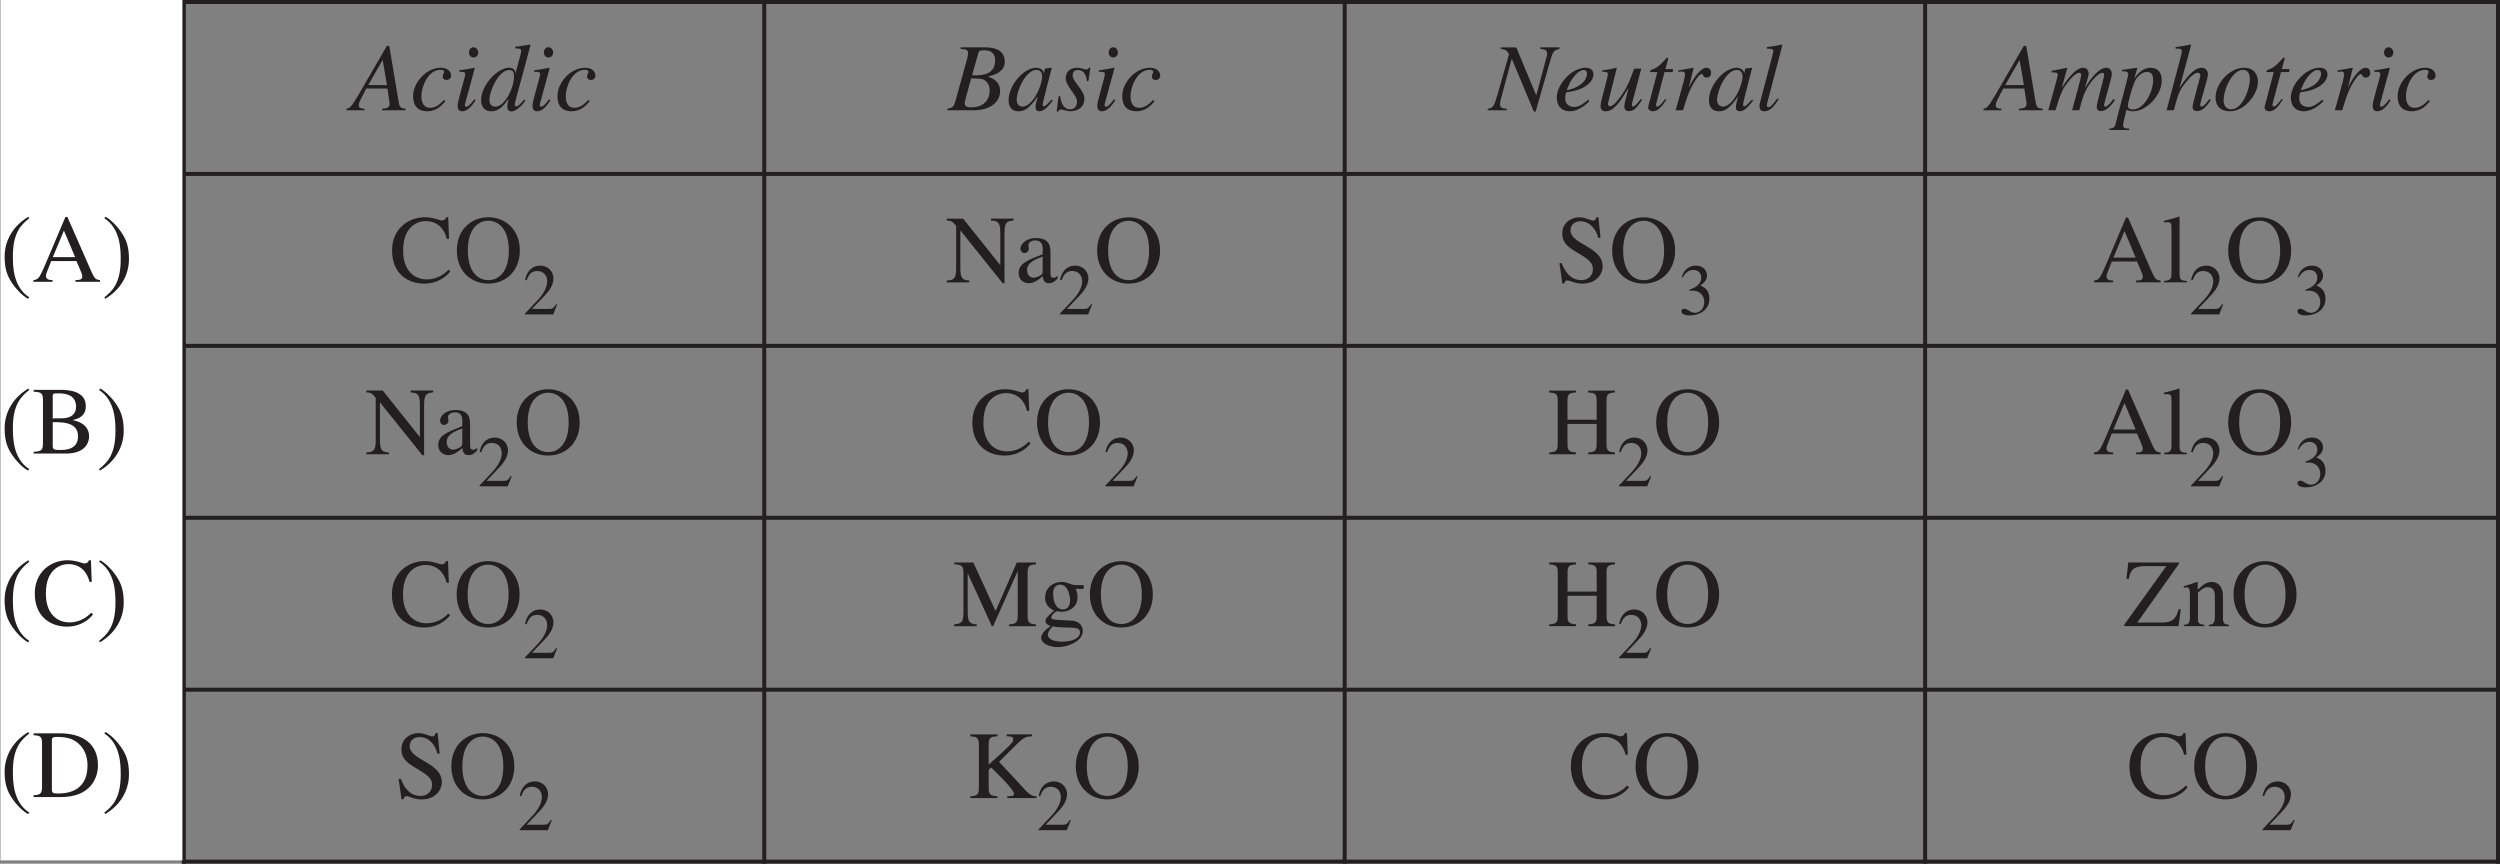 <?xml version="1.0" encoding="UTF-8" standalone="no"?>
<!-- Created with Inkscape (http://www.inkscape.org/) -->

<svg
   width="110mm"
   height="38mm"
   viewBox="0 0 110 38"
   version="1.1"
   id="svg1"
   inkscape:version="1.3 (0e150ed6c4, 2023-07-21)"
   sodipodi:docname="CHEMISTRY, M1 2012 HSC 15.1.svg"
   xmlns:inkscape="http://www.inkscape.org/namespaces/inkscape"
   xmlns:sodipodi="http://sodipodi.sourceforge.net/DTD/sodipodi-0.dtd"
   xmlns="http://www.w3.org/2000/svg"
   xmlns:svg="http://www.w3.org/2000/svg">
  <rect x="0" y="0" width="110" height="38" fill="#808080" stroke="none"/>
  <sodipodi:namedview
     id="namedview1"
     pagecolor="#ffffff"
     bordercolor="#000000"
     borderopacity="0.25"
     inkscape:showpageshadow="2"
     inkscape:pageopacity="0.0"
     inkscape:pagecheckerboard="0"
     inkscape:deskcolor="#d1d1d1"
     inkscape:document-units="mm"
     inkscape:zoom="0.45344416"
     inkscape:cx="108.06182"
     inkscape:cy="217.2263"
     inkscape:window-width="1366"
     inkscape:window-height="705"
     inkscape:window-x="-8"
     inkscape:window-y="-8"
     inkscape:window-maximized="1"
     inkscape:current-layer="layer1" />
  <defs
     id="defs1">
    <clipPath
       clipPathUnits="userSpaceOnUse"
       id="clipPath3">
      <path
         d="M 0,842.04 H 594.96 V 0 H 0 Z"
         transform="translate(-122.005,-745.834)"
         id="path3" />
    </clipPath>
    <clipPath
       clipPathUnits="userSpaceOnUse"
       id="clipPath5">
      <path
         d="M 0,842.04 H 594.96 V 0 H 0 Z"
         transform="translate(-194.399,-745.834)"
         id="path5" />
    </clipPath>
    <clipPath
       clipPathUnits="userSpaceOnUse"
       id="clipPath7">
      <path
         d="M 0,842.04 H 594.96 V 0 H 0 Z"
         transform="translate(-266.793,-745.834)"
         id="path7" />
    </clipPath>
    <clipPath
       clipPathUnits="userSpaceOnUse"
       id="clipPath9">
      <path
         d="M 0,842.04 H 594.96 V 0 H 0 Z"
         transform="translate(-339.186,-745.834)"
         id="path9" />
    </clipPath>
    <clipPath
       clipPathUnits="userSpaceOnUse"
       id="clipPath11">
      <path
         d="M 0,842.04 H 594.96 V 0 H 0 Z"
         transform="translate(-410.639,-745.834)"
         id="path11" />
    </clipPath>
    <clipPath
       clipPathUnits="userSpaceOnUse"
       id="clipPath13">
      <path
         d="M 0,842.04 H 594.96 V 0 H 0 Z"
         transform="translate(-121.755,-745.584)"
         id="path13" />
    </clipPath>
    <clipPath
       clipPathUnits="userSpaceOnUse"
       id="clipPath15">
      <path
         d="M 0,842.04 H 594.96 V 0 H 0 Z"
         transform="translate(-121.755,-724.14)"
         id="path15" />
    </clipPath>
    <clipPath
       clipPathUnits="userSpaceOnUse"
       id="clipPath17">
      <path
         d="M 0,842.04 H 594.96 V 0 H 0 Z"
         transform="translate(-121.755,-702.697)"
         id="path17" />
    </clipPath>
    <clipPath
       clipPathUnits="userSpaceOnUse"
       id="clipPath19">
      <path
         d="M 0,842.04 H 594.96 V 0 H 0 Z"
         transform="translate(-121.755,-681.254)"
         id="path19" />
    </clipPath>
    <clipPath
       clipPathUnits="userSpaceOnUse"
       id="clipPath21">
      <path
         d="M 0,842.04 H 594.96 V 0 H 0 Z"
         transform="translate(-121.755,-659.81)"
         id="path21" />
    </clipPath>
    <clipPath
       clipPathUnits="userSpaceOnUse"
       id="clipPath23">
      <path
         d="M 0,842.04 H 594.96 V 0 H 0 Z"
         transform="translate(-121.755,-638.367)"
         id="path23" />
    </clipPath>
    <clipPath
       clipPathUnits="userSpaceOnUse"
       id="clipPath25">
      <path
         d="M 0,842.04 H 594.96 V 0 H 0 Z"
         transform="translate(-2.4999999e-8,-2.5000001e-5)"
         id="path25" />
    </clipPath>
  </defs>
  <g
     inkscape:label="Layer 1"
     inkscape:groupmode="layer"
     id="layer1"
     transform="translate(-76.2,-90.752)">
    <path
       id="path2"
       d="M 0,0 V -107.717"
       style="fill:none;stroke:#231f20;stroke-width:0.5;stroke-linecap:butt;stroke-linejoin:miter;stroke-miterlimit:10;stroke-dasharray:none;stroke-opacity:1"
       transform="matrix(0.353,0,0,-0.353,84.288,90.752)"
       clip-path="url(#clipPath3)" />
    <path
       id="path4"
       d="M 0,0 V -107.717"
       style="fill:none;stroke:#231f20;stroke-width:0.5;stroke-linecap:butt;stroke-linejoin:miter;stroke-miterlimit:10;stroke-dasharray:none;stroke-opacity:1"
       transform="matrix(0.353,0,0,-0.353,109.827,90.752)"
       clip-path="url(#clipPath5)" />
    <path
       id="path6"
       d="M 0,0 V -107.717"
       style="fill:none;stroke:#231f20;stroke-width:0.5;stroke-linecap:butt;stroke-linejoin:miter;stroke-miterlimit:10;stroke-dasharray:none;stroke-opacity:1"
       transform="matrix(0.353,0,0,-0.353,135.366,90.752)"
       clip-path="url(#clipPath7)" />
    <path
       id="path8"
       d="M 0,0 V -107.717"
       style="fill:none;stroke:#231f20;stroke-width:0.5;stroke-linecap:butt;stroke-linejoin:miter;stroke-miterlimit:10;stroke-dasharray:none;stroke-opacity:1"
       transform="matrix(0.353,0,0,-0.353,160.905,90.752)"
       clip-path="url(#clipPath9)" />
    <path
       id="path10"
       d="M 0,0 V -107.717"
       style="fill:none;stroke:#231f20;stroke-width:0.5;stroke-linecap:butt;stroke-linejoin:miter;stroke-miterlimit:10;stroke-dasharray:none;stroke-opacity:1"
       transform="matrix(0.353,0,0,-0.353,186.112,90.752)"
       clip-path="url(#clipPath11)" />
    <path
       id="path12"
       d="M 0,0 H 289.134"
       style="fill:none;stroke:#231f20;stroke-width:0.5;stroke-linecap:butt;stroke-linejoin:miter;stroke-miterlimit:10;stroke-dasharray:none;stroke-opacity:1"
       transform="matrix(0.353,0,0,-0.353,84.2,90.84)"
       clip-path="url(#clipPath13)" />
    <path
       id="path14"
       d="M 0,0 H 289.134"
       style="fill:none;stroke:#231f20;stroke-width:0.5;stroke-linecap:butt;stroke-linejoin:miter;stroke-miterlimit:10;stroke-dasharray:none;stroke-opacity:1"
       transform="matrix(0.353,0,0,-0.353,84.2,98.405)"
       clip-path="url(#clipPath15)" />
    <path
       id="path16"
       d="M 0,0 H 289.134"
       style="fill:none;stroke:#231f20;stroke-width:0.5;stroke-linecap:butt;stroke-linejoin:miter;stroke-miterlimit:10;stroke-dasharray:none;stroke-opacity:1"
       transform="matrix(0.353,0,0,-0.353,84.2,105.97)"
       clip-path="url(#clipPath17)" />
    <path
       id="path18"
       d="M 0,0 H 289.134"
       style="fill:none;stroke:#231f20;stroke-width:0.5;stroke-linecap:butt;stroke-linejoin:miter;stroke-miterlimit:10;stroke-dasharray:none;stroke-opacity:1"
       transform="matrix(0.353,0,0,-0.353,84.2,113.534)"
       clip-path="url(#clipPath19)" />
    <path
       id="path20"
       d="M 0,0 H 289.134"
       style="fill:none;stroke:#231f20;stroke-width:0.5;stroke-linecap:butt;stroke-linejoin:miter;stroke-miterlimit:10;stroke-dasharray:none;stroke-opacity:1"
       transform="matrix(0.353,0,0,-0.353,84.2,121.099)"
       clip-path="url(#clipPath21)" />
    <path
       id="path22"
       d="M 0,0 H 289.134"
       style="fill:none;stroke:#231f20;stroke-width:0.5;stroke-linecap:butt;stroke-linejoin:miter;stroke-miterlimit:10;stroke-dasharray:none;stroke-opacity:1"
       transform="matrix(0.353,0,0,-0.353,84.2,128.664)"
       clip-path="url(#clipPath23)" />
    <path
       id="path24"
       d="m 99.078,638.117 h 22.677 V 745.834 H 99.078 Z"
       style="fill:#ffffff;fill-opacity:1;fill-rule:nonzero;stroke:none"
       transform="matrix(0.353,0,0,-0.353,41.247,353.866)"
       clip-path="url(#clipPath25)" />
    <g
       id="g65"
       aria-label="(A) &#10;(B) &#10;(C) &#10;(D) &#10;Acidic Basic Neutral Amphoteric &#10;CO"
       transform="matrix(0.353,0,0,0.353,76.2,103.152)">
      <path
         id="path65"
         d="m 3.54,-8.108 c -1.863,1.102 -2.965,2.906 -2.965,4.969 0,1.652 0.398,2.52 0.984,3.375 0.457,0.68 1.254,1.523 1.945,1.887 l 0.141,-0.188 c -2.039,-1.313 -2.039,-3.938 -2.039,-5.156 0,-3.059 1.16,-3.984 2.039,-4.699 z m 8.927,7.887 c -0.527,-0.047 -0.691,-0.176 -1.078,-1.055 L 8.4,-8.085 H 8.154 l -2.496,5.895 c -0.223,0.527 -0.598,1.395 -0.867,1.699 -0.223,0.223 -0.422,0.258 -0.621,0.27 v 0.223 h 2.379 v -0.223 c -0.246,0 -0.82,0 -0.82,-0.504 0,-0.141 0.047,-0.305 0.105,-0.457 l 0.551,-1.406 h 3.141 l 0.492,1.148 c 0.07,0.164 0.234,0.562 0.234,0.762 0,0.445 -0.398,0.457 -0.844,0.457 V 0.001 H 12.467 Z M 6.584,-3.081 7.967,-6.385 9.361,-3.081 Z m 6.527,5.203 c 1.863,-1.102 2.965,-2.906 2.965,-4.969 0,-1.652 -0.398,-2.52 -0.984,-3.375 -0.457,-0.68 -1.254,-1.512 -1.945,-1.887 l -0.141,0.188 c 2.039,1.312 2.039,3.938 2.039,5.156 0,3.059 -1.16,3.984 -2.039,4.699 z M 3.54,13.299 c -1.863,1.102 -2.965,2.906 -2.965,4.969 0,1.652 0.398,2.52 0.984,3.375 0.457,0.68 1.254,1.523 1.945,1.887 l 0.141,-0.188 c -2.039,-1.312 -2.039,-3.938 -2.039,-5.156 0,-3.059 1.16,-3.984 2.039,-4.699 z m 0.653,0.398 c 0.984,0.047 1.16,0.188 1.16,1.078 v 5.32 c 0,0.855 -0.152,1.055 -1.16,1.09 v 0.223 h 4.008 c 2.672,0 2.906,-1.652 2.906,-2.109 0,-1.266 -0.961,-1.84 -2.004,-2.051 v -0.023 c 0.539,-0.141 1.594,-0.398 1.594,-1.734 0,-1.863 -2.098,-2.027 -3.141,-2.027 H 4.193 Z m 2.379,3.797 c 1.148,0 1.535,0.059 1.945,0.188 0.621,0.188 1.207,0.586 1.207,1.57 0,1.605 -1.441,1.711 -2.238,1.711 -0.691,0 -0.914,-0.047 -0.914,-0.492 z m 0,-3.223 c 0,-0.188 0.023,-0.352 0.27,-0.352 0.117,0 0.281,-0.012 0.539,-0.012 0.844,0 2.098,0.223 2.098,1.652 0,1.43 -1.43,1.453 -1.77,1.453 l -1.137,0.012 z m 5.883,9.258 c 1.863,-1.102 2.965,-2.906 2.965,-4.969 0,-1.652 -0.398,-2.52 -0.984,-3.375 -0.457,-0.68 -1.254,-1.512 -1.945,-1.887 l -0.141,0.188 c 2.039,1.312 2.039,3.938 2.039,5.156 0,3.059 -1.16,3.984 -2.039,4.699 z M 3.54,34.706 c -1.863,1.102 -2.965,2.906 -2.965,4.969 0,1.652 0.398,2.52 0.984,3.375 0.457,0.68 1.254,1.523 1.945,1.887 l 0.141,-0.188 c -2.039,-1.312 -2.039,-3.938 -2.039,-5.156 0,-3.059 1.16,-3.984 2.039,-4.699 z m 7.896,2.695 -0.105,-2.695 h -0.258 c -0.094,0.398 -0.492,0.398 -0.551,0.398 -0.258,0 -1.043,-0.398 -2.109,-0.398 -2.062,0 -4.078,1.453 -4.078,4.137 0,2.988 2.074,4.137 4.008,4.137 2.203,0 3.234,-1.5 3.246,-1.523 l -0.211,-0.211 c -0.375,0.363 -1.242,1.207 -2.719,1.207 -1.512,0 -2.941,-1.043 -2.941,-3.586 0,-1.723 0.539,-2.496 0.996,-2.953 0.504,-0.492 1.207,-0.727 1.805,-0.727 1.477,0 2.344,0.961 2.637,2.215 z m 1.02,7.535 c 1.863,-1.102 2.965,-2.906 2.965,-4.969 0,-1.652 -0.398,-2.52 -0.984,-3.375 -0.457,-0.68 -1.254,-1.512 -1.945,-1.887 l -0.141,0.188 c 2.039,1.312 2.039,3.938 2.039,5.156 0,3.059 -1.16,3.984 -2.039,4.699 z M 3.54,56.114 c -1.863,1.102 -2.965,2.906 -2.965,4.969 0,1.652 0.398,2.52 0.984,3.375 0.457,0.68 1.254,1.523 1.945,1.887 l 0.141,-0.188 c -2.039,-1.312 -2.039,-3.938 -2.039,-5.156 0,-3.059 1.16,-3.984 2.039,-4.699 z m 0.642,8.109 h 3.41 c 3.68,0 4.617,-2.355 4.617,-3.949 0,-2.684 -1.898,-3.996 -4.781,-3.996 H 4.182 v 0.234 c 0.926,0.07 1.055,0.188 1.055,1.078 v 5.32 c 0,0.844 -0.141,1.031 -1.055,1.09 z m 2.285,-7.031 c 0,-0.246 0,-0.469 0.562,-0.469 1.512,0 2.18,0.328 2.766,0.844 0.82,0.738 1.113,1.711 1.113,2.719 0,3.492 -2.953,3.492 -3.727,3.492 -0.574,0 -0.715,-0.082 -0.715,-0.492 z m 6.645,9.152 c 1.863,-1.102 2.965,-2.906 2.965,-4.969 0,-1.652 -0.398,-2.52 -0.984,-3.375 -0.457,-0.68 -1.254,-1.512 -1.945,-1.887 l -0.141,0.188 c 2.039,1.312 2.039,3.938 2.039,5.156 0,3.059 -1.16,3.984 -2.039,4.699 z m 0,0"
         style="fill:#231f20;fill-opacity:1;fill-rule:nonzero;stroke:none" />
      <path
         id="path66"
         d="m 48.218,-29.401 -3.48,6 c -0.984,1.676 -1.09,1.711 -1.547,1.828 v 0.188 h 2.238 v -0.188 c -0.551,-0.047 -0.703,-0.117 -0.703,-0.422 0,-0.27 0.07,-0.422 0.234,-0.75 l 0.691,-1.348 h 2.637 l 0.234,1.57 c 0.035,0.164 0.035,0.328 0.035,0.34 0,0.48 -0.316,0.562 -0.938,0.609 v 0.188 h 2.953 v -0.188 c -0.703,-0.07 -0.773,-0.199 -0.914,-1.031 l -1.137,-6.797 z m -2.32,4.875 1.793,-3.117 h 0.012 l 0.527,3.117 z m 9.428,1.863 c -0.422,0.48 -0.996,0.973 -1.711,0.973 -0.727,0 -1.09,-0.539 -1.09,-1.465 0,-1.148 0.82,-3.27 2.391,-3.27 0.211,0 0.445,0.059 0.445,0.234 0,0.211 -0.176,0.281 -0.176,0.598 0,0.27 0.176,0.434 0.48,0.434 0.305,0 0.562,-0.211 0.562,-0.551 0,-0.363 -0.293,-0.973 -1.301,-0.973 -1.781,0 -3.434,1.84 -3.434,3.527 0,1.605 0.996,1.898 1.77,1.898 1.266,0 1.957,-0.902 2.262,-1.277 z m 3.791,-0.094 c -0.492,0.703 -0.832,0.938 -0.984,0.938 -0.105,0 -0.188,-0.094 -0.188,-0.176 0,-0.152 0.141,-0.621 0.188,-0.797 l 1.055,-3.867 -0.035,-0.023 c -0.469,0.094 -1.465,0.281 -1.91,0.305 v 0.188 c 0.656,0 0.75,0.07 0.75,0.316 0,0.34 -0.949,3.316 -0.949,3.879 0,0.211 0,0.738 0.562,0.738 0.68,0 1.207,-0.656 1.676,-1.359 z m 0.504,-5.812 c 0,-0.27 -0.199,-0.668 -0.598,-0.668 -0.281,0 -0.562,0.234 -0.562,0.656 0,0.41 0.281,0.621 0.574,0.621 0.398,0 0.586,-0.375 0.586,-0.609 z m 2.127,6.738 c -0.738,0 -0.738,-0.68 -0.738,-0.891 0,-1.09 1.148,-3.68 2.484,-3.68 0.574,0 0.574,0.527 0.574,0.809 0,1.488 -1.184,3.762 -2.32,3.762 z m 3.598,-0.891 c -0.504,0.574 -0.738,0.855 -0.984,0.855 -0.117,0 -0.211,-0.082 -0.211,-0.258 0,-0.199 1.453,-5.309 1.969,-7.395 l -0.059,-0.059 c -0.621,0.129 -1.23,0.211 -1.84,0.27 v 0.211 c 0.656,0.012 0.738,0.07 0.738,0.34 0,0.176 -0.082,0.469 -0.176,0.809 l -0.516,1.91 -0.023,0.023 c -0.047,-0.27 -0.129,-0.668 -0.809,-0.668 -1.43,0 -3.469,2.203 -3.469,4.008 0,0.633 0.258,1.418 1.254,1.418 0.598,0 1.266,-0.199 2.133,-1.523 l 0.023,0.023 c -0.094,0.422 -0.141,0.703 -0.141,0.973 0,0.258 0.094,0.551 0.562,0.551 0.398,0 1.172,-0.562 1.688,-1.359 z m 3.103,-0.035 c -0.492,0.703 -0.832,0.938 -0.984,0.938 -0.105,0 -0.188,-0.094 -0.188,-0.176 0,-0.152 0.141,-0.621 0.188,-0.797 l 1.055,-3.867 -0.035,-0.023 c -0.469,0.094 -1.465,0.281 -1.91,0.305 v 0.188 c 0.656,0 0.75,0.07 0.75,0.316 0,0.34 -0.949,3.316 -0.949,3.879 0,0.211 0,0.738 0.562,0.738 0.68,0 1.207,-0.656 1.676,-1.359 z m 0.504,-5.812 c 0,-0.27 -0.199,-0.668 -0.598,-0.668 -0.281,0 -0.562,0.234 -0.562,0.656 0,0.41 0.281,0.621 0.574,0.621 0.398,0 0.586,-0.375 0.586,-0.609 z m 4.365,5.906 c -0.422,0.48 -0.996,0.973 -1.711,0.973 -0.727,0 -1.09,-0.539 -1.09,-1.465 0,-1.148 0.82,-3.27 2.391,-3.27 0.211,0 0.445,0.059 0.445,0.234 0,0.211 -0.176,0.281 -0.176,0.598 0,0.27 0.176,0.434 0.48,0.434 0.305,0 0.562,-0.211 0.562,-0.551 0,-0.363 -0.293,-0.973 -1.301,-0.973 -1.781,0 -3.434,1.84 -3.434,3.527 0,1.605 0.996,1.898 1.77,1.898 1.266,0 1.957,-0.902 2.262,-1.277 z m 44.777,1.277 h 3.387 c 1.535,0 3.176,-0.738 3.176,-2.391 0,-1.172 -0.844,-1.535 -1.477,-1.805 v -0.023 c 1.125,-0.234 2.062,-0.75 2.062,-1.828 0,-1.383 -1.148,-1.793 -2.402,-1.793 h -3.094 v 0.199 c 0.562,0.035 0.926,0.07 0.926,0.516 0,0.199 -0.059,0.469 -0.129,0.738 l -1.477,5.309 c -0.211,0.738 -0.387,0.773 -0.973,0.891 z m 2.145,-0.902 c 0,-0.223 0.621,-2.297 0.809,-3.07 0.809,0.012 1.359,0.023 1.664,0.211 0.363,0.234 0.645,0.656 0.645,1.266 0,1.184 -0.68,2.133 -2.367,2.133 -0.352,0 -0.75,-0.082 -0.75,-0.539 z m 1.711,-6.234 c 0.047,-0.188 0.082,-0.34 0.738,-0.34 0.902,0 1.348,0.434 1.348,1.254 0,1.664 -1.371,1.875 -2.484,1.875 -0.141,0 -0.27,-0.012 -0.387,-0.012 z m 9.135,5.812 c -0.539,0.527 -0.773,0.832 -0.961,0.832 -0.094,0 -0.164,-0.07 -0.164,-0.152 0,-0.375 1.102,-4.465 1.137,-4.617 l -0.082,-0.035 -0.727,0.094 -0.047,0.035 -0.117,0.527 h -0.023 c -0.035,-0.34 -0.434,-0.656 -0.949,-0.656 -1.594,0 -3.434,2.25 -3.434,4.008 0,0.352 0.035,1.418 1.242,1.418 0.715,0 1.359,-0.352 2.355,-1.816 l 0.023,0.023 c -0.199,0.727 -0.258,0.996 -0.258,1.266 0,0.211 0,0.516 0.504,0.516 0.516,0 0.926,-0.434 1.641,-1.312 z m -4.359,0.012 c 0,-1.078 1.09,-3.715 2.484,-3.715 0.352,0 0.691,0.223 0.691,0.809 0,1.172 -1.184,3.762 -2.449,3.762 -0.328,0 -0.727,-0.211 -0.727,-0.855 z m 5.227,-0.445 -0.246,1.91 h 0.199 c 0.07,-0.129 0.117,-0.246 0.281,-0.246 0.352,0 0.832,0.223 1.195,0.223 0.668,0 1.781,-0.293 1.781,-1.605 0,-1.02 -1.465,-2.086 -1.465,-2.848 0,-0.586 0.387,-0.691 0.656,-0.691 0.773,0 1.066,0.691 1.125,1.383 h 0.188 l 0.246,-1.676 h -0.176 c -0.059,0.105 -0.129,0.223 -0.328,0.223 -0.363,0 -0.598,-0.211 -1.148,-0.211 -1.266,0 -1.43,0.961 -1.43,1.336 0,0.926 1.418,2.074 1.418,2.871 0,0.398 -0.188,0.973 -0.855,0.973 -0.973,0 -1.172,-1.102 -1.254,-1.641 z m 6.894,0.387 c -0.492,0.703 -0.832,0.938 -0.984,0.938 -0.105,0 -0.188,-0.094 -0.188,-0.176 0,-0.152 0.141,-0.621 0.188,-0.797 l 1.055,-3.867 -0.035,-0.023 c -0.469,0.094 -1.465,0.281 -1.91,0.305 v 0.188 c 0.656,0 0.75,0.07 0.75,0.316 0,0.34 -0.949,3.316 -0.949,3.879 0,0.211 0,0.738 0.562,0.738 0.68,0 1.207,-0.656 1.676,-1.359 z m 0.504,-5.812 c 0,-0.27 -0.199,-0.668 -0.598,-0.668 -0.281,0 -0.562,0.234 -0.562,0.656 0,0.41 0.281,0.621 0.574,0.621 0.398,0 0.586,-0.375 0.586,-0.609 z m 4.365,5.906 c -0.422,0.48 -0.996,0.973 -1.711,0.973 -0.727,0 -1.09,-0.539 -1.09,-1.465 0,-1.148 0.82,-3.27 2.391,-3.27 0.211,0 0.445,0.059 0.445,0.234 0,0.211 -0.176,0.281 -0.176,0.598 0,0.27 0.176,0.434 0.48,0.434 0.305,0 0.562,-0.211 0.562,-0.551 0,-0.363 -0.293,-0.973 -1.301,-0.973 -1.781,0 -3.434,1.84 -3.434,3.527 0,1.605 0.996,1.898 1.77,1.898 1.266,0 1.957,-0.902 2.262,-1.277 z m 50.669,-6.562 h -2.379 v 0.199 c 0.656,0.047 0.832,0.164 0.832,0.633 0,0.199 -0.082,0.434 -0.129,0.598 l -1.207,4.512 h -0.035 l -2.473,-5.941 h -1.934 v 0.199 c 0.574,0.035 0.82,0.223 1.031,0.668 l -1.43,5.004 c -0.445,1.559 -0.574,1.676 -1.23,1.781 v 0.188 h 2.367 v -0.188 c -0.34,-0.023 -0.832,-0.07 -0.832,-0.539 0,-0.105 0.023,-0.316 0.105,-0.633 l 1.336,-4.992 h 0.059 l 2.73,6.527 h 0.211 l 1.734,-6.035 c 0.41,-1.453 0.469,-1.617 1.242,-1.781 z m 1.113,4.816 c 0.445,-1.066 1.254,-1.992 1.898,-1.992 0.305,0 0.422,0.223 0.422,0.48 0,0.094 -0.059,1.535 -2.531,2.039 z m 2.473,1.711 c -0.609,0.492 -1.113,0.902 -1.758,0.902 -0.504,0 -1.125,-0.27 -1.125,-1.09 0,-0.234 0.059,-0.48 0.117,-0.727 l 0.34,-0.059 c 1.945,-0.27 3.07,-1.242 3.07,-2.191 0,-0.527 -0.375,-0.82 -0.984,-0.82 -1.688,0 -3.586,2.016 -3.586,3.738 0,0.75 0.387,1.688 1.641,1.688 1.195,0 2.297,-1.102 2.426,-1.289 z m 6.557,-0.094 c -0.422,0.527 -0.75,0.949 -0.984,0.949 -0.129,0 -0.141,-0.129 -0.141,-0.188 0,-0.188 0.152,-0.715 0.223,-0.949 l 0.949,-3.586 h -0.891 c -0.469,1.277 -0.727,2.039 -1.312,2.918 -0.41,0.633 -1.172,1.758 -1.688,1.758 -0.199,0 -0.258,-0.152 -0.258,-0.305 0,-0.035 0,-0.07 0.012,-0.105 l 1.09,-4.359 -0.035,-0.023 c -0.598,0.152 -1.195,0.258 -1.805,0.328 v 0.164 c 0.492,0 0.727,0 0.727,0.352 0,0.328 -0.914,3.352 -0.914,3.879 0,0.527 0.223,0.703 0.656,0.703 1.078,0 1.969,-1.5 2.789,-2.848 h 0.035 c -0.281,0.984 -0.516,1.992 -0.516,2.203 0,0.176 0.023,0.621 0.562,0.621 0.598,0 0.914,-0.305 1.664,-1.406 z m 4.017,-3.727 h -0.961 l 0.34,-1.242 c 0,-0.023 0.012,-0.047 0.012,-0.07 0,-0.059 -0.023,-0.105 -0.07,-0.105 h -0.047 c -0.105,0 -0.141,0.082 -0.188,0.141 -0.328,0.422 -0.914,0.961 -1.301,1.172 -0.211,0.105 -0.539,0.188 -0.621,0.293 -0.023,0.035 -0.035,0.07 -0.035,0.117 0,0.023 0.012,0.047 0.012,0.07 h 0.891 l -0.867,3.305 c -0.047,0.188 -0.27,0.926 -0.27,1.102 0,0.363 0.34,0.48 0.574,0.48 0.621,0 1.09,-0.527 1.699,-1.453 l -0.152,-0.082 c -0.293,0.387 -0.715,0.949 -0.961,0.949 -0.129,0 -0.188,-0.094 -0.188,-0.199 0,-0.035 0,-0.059 0.012,-0.105 l 1.055,-3.996 h 1.008 z m 1.239,5.133 c 0.492,-1.594 0.656,-2.133 1.113,-3 0.094,-0.176 0.82,-1.512 1.195,-1.512 0.281,0 0.105,0.434 0.621,0.434 0.129,0 0.562,0 0.562,-0.621 0,-0.41 -0.305,-0.598 -0.574,-0.598 -0.762,0 -1.676,1.406 -2.062,2.203 l -0.105,0.234 -0.023,-0.023 0.598,-2.391 -0.047,-0.023 c -0.539,0.094 -1.242,0.246 -1.852,0.328 v 0.199 c 0.129,-0.023 0.258,-0.059 0.398,-0.059 0.363,0 0.422,0.199 0.422,0.363 0,0.105 -0.07,0.516 -0.188,0.961 l -0.973,3.504 z m 8.599,-1.324 c -0.539,0.527 -0.773,0.832 -0.961,0.832 -0.094,0 -0.164,-0.07 -0.164,-0.152 0,-0.375 1.102,-4.465 1.137,-4.617 l -0.082,-0.035 -0.727,0.094 -0.047,0.035 -0.117,0.527 h -0.023 c -0.035,-0.34 -0.434,-0.656 -0.949,-0.656 -1.594,0 -3.434,2.25 -3.434,4.008 0,0.352 0.035,1.418 1.242,1.418 0.715,0 1.359,-0.352 2.355,-1.816 l 0.023,0.023 c -0.199,0.727 -0.258,0.996 -0.258,1.266 0,0.211 0,0.516 0.504,0.516 0.516,0 0.926,-0.434 1.641,-1.312 z m -4.359,0.012 c 0,-1.078 1.09,-3.715 2.484,-3.715 0.352,0 0.691,0.223 0.691,0.809 0,1.172 -1.184,3.762 -2.449,3.762 -0.328,0 -0.727,-0.211 -0.727,-0.855 z m 7.523,-0.164 c -0.586,0.762 -0.832,1.09 -1.137,1.09 -0.176,0 -0.176,-0.164 -0.176,-0.234 0,-0.141 0.094,-0.457 0.117,-0.562 l 1.816,-6.949 -0.059,-0.059 c -0.633,0.141 -1.254,0.246 -1.875,0.316 v 0.199 h 0.164 c 0.305,0 0.645,0.035 0.645,0.293 0,0.258 -1.734,6.516 -1.734,6.773 0,0.328 0.047,0.738 0.574,0.738 0.75,0 1.219,-0.574 1.828,-1.5 z m 30.709,-6.539 -3.48,6 c -0.984,1.676 -1.09,1.711 -1.547,1.828 v 0.188 h 2.238 v -0.188 c -0.551,-0.047 -0.703,-0.117 -0.703,-0.422 0,-0.27 0.07,-0.422 0.234,-0.75 l 0.691,-1.348 h 2.637 l 0.234,1.57 c 0.035,0.164 0.035,0.328 0.035,0.34 0,0.48 -0.316,0.562 -0.938,0.609 v 0.188 h 2.953 v -0.188 c -0.703,-0.07 -0.773,-0.199 -0.914,-1.031 l -1.137,-6.797 z m -2.32,4.875 1.793,-3.117 h 0.012 l 0.527,3.117 z m 13.509,1.734 c -0.457,0.562 -0.773,0.949 -0.996,0.949 -0.152,0 -0.188,-0.035 -0.188,-0.234 0,-0.176 0.973,-3.387 0.973,-3.797 0,-0.48 -0.27,-0.809 -0.703,-0.809 -0.797,0 -1.77,1.066 -2.602,2.449 l -0.035,-0.023 c 0.176,-0.48 0.445,-1.477 0.445,-1.641 0,-0.504 -0.246,-0.785 -0.703,-0.785 -1.008,0 -2.25,1.863 -2.602,2.449 l -0.023,-0.023 0.668,-2.402 -0.035,-0.023 c -0.633,0.141 -1.277,0.258 -1.922,0.375 v 0.199 c 0.586,0 0.773,0.023 0.773,0.281 0,0.27 -0.984,3.645 -1.184,4.441 h 0.902 c 0.445,-1.465 0.68,-2.262 1.16,-2.977 0.328,-0.48 1.242,-1.688 1.781,-1.688 0.105,0 0.258,0 0.258,0.316 0,0.234 -0.82,3.188 -1.137,4.348 h 0.902 c 0.352,-1.359 0.551,-2.109 1.125,-3.023 0.375,-0.586 1.242,-1.641 1.734,-1.641 0.141,0 0.246,0.094 0.246,0.27 0,0.246 -0.938,3.586 -0.938,3.914 0,0.164 0,0.586 0.504,0.586 0.68,0 1.277,-0.668 1.711,-1.277 l 0.059,-0.094 z m 4.934,-2.355 c 0,1.43 -1.078,3.668 -2.543,3.668 -0.305,0 -0.598,-0.129 -0.598,-0.445 0,-0.469 0.48,-2.098 0.773,-2.871 0.316,-0.809 1.008,-1.371 1.582,-1.371 0.773,0 0.785,0.703 0.785,1.02 z m -3.879,-1.078 0.281,-0.012 h 0.035 c 0.246,0 0.469,0.152 0.469,0.352 0,0.258 -1.23,4.711 -1.547,6.059 -0.094,0.387 -0.176,0.715 -0.809,0.715 v 0.188 h 2.461 v -0.176 c -0.316,0 -0.762,0 -0.762,-0.387 0,-0.246 0.328,-1.559 0.434,-1.969 0.281,0.141 0.527,0.199 0.82,0.199 1.652,0 3.574,-1.992 3.574,-3.844 0,-0.867 -0.352,-1.582 -1.43,-1.582 -0.984,0 -1.664,0.879 -1.957,1.301 l -0.023,-0.023 0.328,-1.113 c 0.012,-0.035 0.023,-0.07 0.023,-0.094 0,-0.059 -0.035,-0.07 -0.059,-0.07 l -1.863,0.27 z m 10.91,3.434 c -0.457,0.574 -0.738,0.949 -0.984,0.949 -0.094,0 -0.188,-0.082 -0.188,-0.223 0,-0.258 0.973,-3.328 0.973,-3.75 0,-0.773 -0.551,-0.867 -0.82,-0.867 -1.078,0 -2.297,1.852 -2.672,2.449 l -0.023,-0.023 1.418,-5.262 -0.07,-0.059 c -0.621,0.141 -1.254,0.246 -1.875,0.316 v 0.199 l 0.305,-0.012 c 0.398,0.012 0.492,0.164 0.492,0.305 0,0.188 -0.188,0.867 -0.316,1.371 l -1.594,6.012 h 0.902 c 0.398,-1.512 0.574,-2.168 1.113,-2.988 0.246,-0.34 1.254,-1.688 1.852,-1.688 0.199,0 0.352,0.117 0.352,0.316 0,0.164 -0.984,3.598 -0.984,3.914 0,0.328 0.152,0.551 0.539,0.551 0.797,0 1.312,-0.738 1.734,-1.371 z m 4.277,-3.891 c -1.758,0 -3.527,1.934 -3.527,3.703 0,0.996 0.539,1.723 1.805,1.723 1.84,0 3.48,-2.168 3.48,-3.645 0,-0.797 -0.375,-1.781 -1.758,-1.781 z m -0.082,0.258 c 0.574,0 0.832,0.527 0.832,1.148 0,1.289 -0.949,3.773 -2.309,3.773 -0.609,0 -0.961,-0.434 -0.961,-1.113 0,-1.418 1.09,-3.809 2.438,-3.809 z m 5.774,-0.094 h -0.961 l 0.34,-1.242 c 0,-0.023 0.012,-0.047 0.012,-0.07 0,-0.059 -0.023,-0.105 -0.07,-0.105 h -0.047 c -0.105,0 -0.141,0.082 -0.188,0.141 -0.328,0.422 -0.914,0.961 -1.301,1.172 -0.211,0.105 -0.539,0.188 -0.621,0.293 -0.023,0.035 -0.035,0.07 -0.035,0.117 0,0.023 0.012,0.047 0.012,0.07 h 0.891 l -0.867,3.305 c -0.047,0.188 -0.27,0.926 -0.27,1.102 0,0.363 0.34,0.48 0.574,0.48 0.621,0 1.09,-0.527 1.699,-1.453 l -0.152,-0.082 c -0.293,0.387 -0.715,0.949 -0.961,0.949 -0.129,0 -0.188,-0.094 -0.188,-0.199 0,-0.035 0,-0.059 0.012,-0.105 l 1.055,-3.996 h 1.008 z m 1.614,2.109 c 0.445,-1.066 1.254,-1.992 1.898,-1.992 0.305,0 0.422,0.223 0.422,0.48 0,0.094 -0.059,1.535 -2.531,2.039 z m 2.473,1.711 c -0.609,0.492 -1.113,0.902 -1.758,0.902 -0.504,0 -1.125,-0.27 -1.125,-1.09 0,-0.234 0.059,-0.48 0.117,-0.727 l 0.34,-0.059 c 1.945,-0.27 3.07,-1.242 3.07,-2.191 0,-0.527 -0.375,-0.82 -0.984,-0.82 -1.688,0 -3.586,2.016 -3.586,3.738 0,0.75 0.387,1.688 1.641,1.688 1.195,0 2.297,-1.102 2.426,-1.289 z m 2.479,1.312 c 0.492,-1.594 0.656,-2.133 1.113,-3 0.094,-0.176 0.82,-1.512 1.195,-1.512 0.281,0 0.105,0.434 0.621,0.434 0.129,0 0.562,0 0.562,-0.621 0,-0.41 -0.305,-0.598 -0.574,-0.598 -0.762,0 -1.676,1.406 -2.062,2.203 l -0.105,0.234 -0.023,-0.023 0.598,-2.391 -0.047,-0.023 c -0.539,0.094 -1.242,0.246 -1.852,0.328 v 0.199 c 0.129,-0.023 0.258,-0.059 0.398,-0.059 0.363,0 0.422,0.199 0.422,0.363 0,0.105 -0.07,0.516 -0.188,0.961 l -0.973,3.504 z m 5.874,-1.371 c -0.492,0.703 -0.832,0.938 -0.984,0.938 -0.105,0 -0.188,-0.094 -0.188,-0.176 0,-0.152 0.141,-0.621 0.188,-0.797 l 1.055,-3.867 -0.035,-0.023 c -0.469,0.094 -1.465,0.281 -1.91,0.305 v 0.188 c 0.656,0 0.75,0.07 0.75,0.316 0,0.34 -0.949,3.316 -0.949,3.879 0,0.211 0,0.738 0.562,0.738 0.68,0 1.207,-0.656 1.676,-1.359 z m 0.504,-5.812 c 0,-0.27 -0.199,-0.668 -0.598,-0.668 -0.281,0 -0.562,0.234 -0.562,0.656 0,0.41 0.281,0.621 0.574,0.621 0.398,0 0.586,-0.375 0.586,-0.609 z m 4.365,5.906 c -0.422,0.48 -0.996,0.973 -1.711,0.973 -0.727,0 -1.09,-0.539 -1.09,-1.465 0,-1.148 0.82,-3.27 2.391,-3.27 0.211,0 0.445,0.059 0.445,0.234 0,0.211 -0.176,0.281 -0.176,0.598 0,0.27 0.176,0.434 0.48,0.434 0.305,0 0.562,-0.211 0.562,-0.551 0,-0.363 -0.293,-0.973 -1.301,-0.973 -1.781,0 -3.434,1.84 -3.434,3.527 0,1.605 0.996,1.898 1.77,1.898 1.266,0 1.957,-0.902 2.262,-1.277 z m 0,0"
         style="fill:#231f20;fill-opacity:1;fill-rule:nonzero;stroke:none" />
      <path
         id="path67"
         d="M 55.97,-5.354 55.864,-8.049 H 55.606 c -0.094,0.398 -0.492,0.398 -0.551,0.398 -0.258,0 -1.043,-0.398 -2.109,-0.398 -2.062,0 -4.078,1.453 -4.078,4.137 0,2.988 2.074,4.137 4.008,4.137 2.203,0 3.234,-1.5 3.246,-1.523 l -0.211,-0.211 c -0.375,0.363 -1.242,1.207 -2.719,1.207 -1.512,0 -2.941,-1.043 -2.941,-3.586 0,-1.723 0.539,-2.496 0.996,-2.953 0.504,-0.492 1.207,-0.727 1.805,-0.727 1.477,0 2.344,0.961 2.637,2.215 z m 4.898,5.578 c 2.168,0 3.926,-1.57 3.926,-4.125 0,-2.754 -1.957,-4.148 -3.926,-4.148 -1.969,0 -3.926,1.395 -3.926,4.148 0,2.555 1.746,4.125 3.926,4.125 z m 0,-0.434 c -1.336,0 -2.555,-1.066 -2.555,-3.703 0,-2.73 1.324,-3.703 2.555,-3.703 1.219,0 2.555,0.973 2.555,3.703 0,2.637 -1.23,3.703 -2.555,3.703 z m 0,0"
         style="fill:#231f20;fill-opacity:1;fill-rule:nonzero;stroke:none" />
    </g>
    <path
       id="path68"
       d="m 100.713,104.151 -0.041,-0.017 c -0.124,0.198 -0.186,0.211 -0.302,0.211 h -0.761 l 0.533,-0.562 c 0.141,-0.149 0.409,-0.438 0.409,-0.773 0,-0.356 -0.285,-0.571 -0.575,-0.571 -0.281,0 -0.579,0.153 -0.674,0.633 l 0.066,0.017 c 0.07,-0.174 0.165,-0.413 0.455,-0.413 0.372,0 0.455,0.289 0.455,0.451 0,0.24 -0.136,0.525 -0.413,0.823 l -0.566,0.599 v 0.037 h 1.24 z m 0,0"
       style="fill:#231f20;fill-opacity:1;fill-rule:nonzero;stroke:none;stroke-width:0.353"
       aria-label="2 " />
    <path
       id="path69"
       d="m 120.8,100.371 h -0.996 v 0.083 c 0.289,0.021 0.409,0.054 0.409,0.542 v 1.414 h -0.008 l -1.625,-2.038 h -0.723 v 0.083 c 0.17,0 0.24,0.021 0.413,0.232 v 1.864 c 0,0.459 -0.091,0.521 -0.413,0.546 v 0.079 h 0.996 v -0.079 c -0.31,-0.017 -0.397,-0.107 -0.397,-0.546 v -1.65 h 0.008 l 1.86,2.319 h 0.074 v -2.224 c 0,-0.496 0.132,-0.513 0.401,-0.542 z m 1.278,2.282 c 0,0.128 -0.012,0.178 -0.145,0.24 -0.037,0.025 -0.17,0.079 -0.26,0.079 -0.157,0 -0.281,-0.132 -0.281,-0.331 v -0.008 c 0,-0.145 0.045,-0.38 0.686,-0.591 z m 0.657,0.24 c -0.05,0.041 -0.103,0.083 -0.19,0.083 -0.124,0 -0.124,-0.124 -0.124,-0.248 v -0.823 c 0,-0.256 0,-0.678 -0.633,-0.678 -0.492,0 -0.69,0.302 -0.69,0.471 0,0.066 0.054,0.186 0.182,0.186 0.112,0 0.19,-0.095 0.19,-0.182 0,-0.041 -0.021,-0.103 -0.021,-0.165 0,-0.132 0.161,-0.207 0.302,-0.207 0.128,0 0.327,0.045 0.327,0.351 v 0.256 c -0.69,0.273 -1.058,0.413 -1.058,0.839 0,0.281 0.219,0.438 0.446,0.438 0.236,0 0.459,-0.17 0.616,-0.31 0.021,0.306 0.198,0.31 0.273,0.31 0.07,0 0.203,-0.004 0.38,-0.211 z m 0,0"
       style="fill:#231f20;fill-opacity:1;fill-rule:nonzero;stroke:none;stroke-width:0.353"
       aria-label="Na" />
    <path
       id="path70"
       d="m 124.251,104.151 -0.041,-0.017 c -0.124,0.198 -0.186,0.211 -0.302,0.211 h -0.761 l 0.533,-0.562 c 0.141,-0.149 0.409,-0.438 0.409,-0.773 0,-0.356 -0.285,-0.571 -0.575,-0.571 -0.281,0 -0.579,0.153 -0.674,0.633 l 0.066,0.017 c 0.07,-0.174 0.165,-0.413 0.455,-0.413 0.372,0 0.455,0.289 0.455,0.451 0,0.24 -0.136,0.525 -0.413,0.823 l -0.566,0.599 v 0.037 h 1.24 z m 0,0"
       style="fill:#231f20;fill-opacity:1;fill-rule:nonzero;stroke:none;stroke-width:0.353"
       aria-label="2" />
    <path
       id="path71"
       d="m 125.859,103.232 c 0.765,0 1.385,-0.554 1.385,-1.455 0,-0.972 -0.69,-1.463 -1.385,-1.463 -0.695,0 -1.385,0.492 -1.385,1.463 0,0.901 0.616,1.455 1.385,1.455 z m 0,-0.153 c -0.471,0 -0.901,-0.376 -0.901,-1.306 0,-0.963 0.467,-1.306 0.901,-1.306 0.43,0 0.901,0.343 0.901,1.306 0,0.93 -0.434,1.306 -0.901,1.306 z m 20.672,-2.766 h -0.091 c -0.008,0.045 -0.029,0.145 -0.149,0.145 -0.103,0 -0.335,-0.145 -0.587,-0.145 -0.38,0 -0.765,0.236 -0.765,0.719 0,0.418 0.269,0.604 0.657,0.831 0.624,0.364 0.69,0.504 0.69,0.748 0,0.227 -0.17,0.467 -0.508,0.467 -0.571,0 -0.785,-0.55 -0.864,-0.748 h -0.099 l 0.128,0.897 h 0.091 c 0,-0.066 0.041,-0.136 0.132,-0.136 0.128,0 0.335,0.141 0.657,0.141 0.604,0 0.893,-0.405 0.893,-0.765 0,-0.868 -1.414,-0.951 -1.414,-1.587 0,-0.26 0.215,-0.393 0.426,-0.393 0.446,0 0.715,0.38 0.79,0.728 h 0.103 z m 1.989,2.919 c 0.765,0 1.385,-0.554 1.385,-1.455 0,-0.972 -0.69,-1.463 -1.385,-1.463 -0.695,0 -1.385,0.492 -1.385,1.463 0,0.901 0.616,1.455 1.385,1.455 z m 0,-0.153 c -0.471,0 -0.901,-0.376 -0.901,-1.306 0,-0.963 0.467,-1.306 0.901,-1.306 0.43,0 0.901,0.343 0.901,1.306 0,0.93 -0.434,1.306 -0.901,1.306 z m 0,0"
       style="fill:#231f20;fill-opacity:1;fill-rule:nonzero;stroke:none;stroke-width:0.353"
       aria-label="O SO" />
    <path
       id="path72"
       d="m 150.534,103.539 h 0.079 c 0.161,0 0.236,0.017 0.331,0.066 0.203,0.107 0.244,0.343 0.244,0.422 0,0.236 -0.132,0.488 -0.426,0.488 -0.19,0 -0.31,-0.178 -0.455,-0.178 -0.05,0 -0.124,0.021 -0.124,0.112 0,0.165 0.277,0.182 0.351,0.182 0.5,0 0.881,-0.281 0.881,-0.732 0,-0.418 -0.269,-0.529 -0.405,-0.587 0.211,-0.136 0.298,-0.273 0.298,-0.442 0,-0.132 -0.087,-0.43 -0.496,-0.43 -0.211,0 -0.496,0.099 -0.62,0.513 l 0.045,0.012 c 0.05,-0.087 0.182,-0.335 0.471,-0.335 0.236,0 0.347,0.17 0.347,0.331 0,0.289 -0.236,0.442 -0.525,0.537 z m 0,0"
       style="fill:#231f20;fill-opacity:1;fill-rule:nonzero;stroke:none;stroke-width:0.353"
       aria-label="3 " />
    <path
       id="path73"
       d="m 171.265,103.096 c -0.186,-0.017 -0.244,-0.062 -0.38,-0.372 l -1.054,-2.402 h -0.087 l -0.881,2.079 c -0.079,0.186 -0.211,0.492 -0.306,0.599 -0.079,0.079 -0.149,0.091 -0.219,0.095 v 0.079 h 0.839 v -0.079 c -0.087,0 -0.289,0 -0.289,-0.178 0,-0.05 0.017,-0.107 0.037,-0.161 l 0.194,-0.496 h 1.108 l 0.174,0.405 c 0.025,0.058 0.083,0.198 0.083,0.269 0,0.157 -0.141,0.161 -0.298,0.161 v 0.079 h 1.079 z m -2.075,-1.009 0.488,-1.166 0.492,1.166 z m 2.233,1.087 h 0.996 v -0.062 c -0.244,-0.012 -0.318,-0.05 -0.318,-0.294 v -2.526 l -0.017,-0.008 c -0.223,0.07 -0.446,0.128 -0.674,0.186 v 0.066 c 0.054,-0.004 0.091,-0.008 0.145,-0.008 0.165,0 0.19,0.066 0.19,0.256 v 2.022 c 0,0.232 -0.074,0.289 -0.322,0.306 z m 0,0"
       style="fill:#231f20;fill-opacity:1;fill-rule:nonzero;stroke:none;stroke-width:0.353"
       aria-label="Al" />
    <path
       id="path74"
       d="m 174.018,104.151 -0.041,-0.017 c -0.124,0.198 -0.186,0.211 -0.302,0.211 h -0.761 l 0.533,-0.562 c 0.141,-0.149 0.409,-0.438 0.409,-0.773 0,-0.356 -0.285,-0.571 -0.575,-0.571 -0.281,0 -0.579,0.153 -0.674,0.633 l 0.066,0.017 c 0.07,-0.174 0.165,-0.413 0.455,-0.413 0.372,0 0.455,0.289 0.455,0.451 0,0.24 -0.136,0.525 -0.413,0.823 l -0.566,0.599 v 0.037 h 1.24 z m 0,0"
       style="fill:#231f20;fill-opacity:1;fill-rule:nonzero;stroke:none;stroke-width:0.353"
       aria-label="2" />
    <path
       id="path75"
       d="m 175.626,103.232 c 0.765,0 1.385,-0.554 1.385,-1.455 0,-0.972 -0.69,-1.463 -1.385,-1.463 -0.695,0 -1.385,0.492 -1.385,1.463 0,0.901 0.616,1.455 1.385,1.455 z m 0,-0.153 c -0.471,0 -0.901,-0.376 -0.901,-1.306 0,-0.963 0.467,-1.306 0.901,-1.306 0.43,0 0.901,0.343 0.901,1.306 0,0.93 -0.434,1.306 -0.901,1.306 z m 0,0"
       style="fill:#231f20;fill-opacity:1;fill-rule:nonzero;stroke:none;stroke-width:0.353"
       aria-label="O" />
    <path
       id="path76"
       d="m 177.64,103.539 h 0.079 c 0.161,0 0.236,0.017 0.331,0.066 0.203,0.107 0.244,0.343 0.244,0.422 0,0.236 -0.132,0.488 -0.426,0.488 -0.19,0 -0.31,-0.178 -0.455,-0.178 -0.05,0 -0.124,0.021 -0.124,0.112 0,0.165 0.277,0.182 0.351,0.182 0.5,0 0.881,-0.281 0.881,-0.732 0,-0.418 -0.269,-0.529 -0.405,-0.587 0.211,-0.136 0.298,-0.273 0.298,-0.442 0,-0.132 -0.087,-0.43 -0.496,-0.43 -0.211,0 -0.496,0.099 -0.62,0.513 l 0.045,0.012 c 0.05,-0.087 0.182,-0.335 0.471,-0.335 0.236,0 0.347,0.17 0.347,0.331 0,0.289 -0.236,0.442 -0.525,0.537 z m 0,0"
       style="fill:#231f20;fill-opacity:1;fill-rule:nonzero;stroke:none;stroke-width:0.353"
       aria-label="3 " />
    <path
       id="path77"
       d="m 95.262,107.936 h -0.996 v 0.083 c 0.289,0.021 0.409,0.054 0.409,0.542 v 1.414 h -0.008 l -1.625,-2.038 h -0.723 v 0.083 c 0.17,0 0.24,0.021 0.413,0.232 v 1.864 c 0,0.459 -0.091,0.521 -0.413,0.546 v 0.079 h 0.996 v -0.079 c -0.31,-0.017 -0.397,-0.107 -0.397,-0.546 v -1.65 h 0.008 l 1.86,2.319 h 0.074 v -2.224 c 0,-0.496 0.132,-0.513 0.401,-0.542 z m 1.278,2.282 c 0,0.128 -0.012,0.178 -0.145,0.24 -0.037,0.025 -0.169,0.079 -0.26,0.079 -0.157,0 -0.281,-0.132 -0.281,-0.331 v -0.008 c 0,-0.145 0.045,-0.38 0.686,-0.591 z m 0.657,0.24 c -0.05,0.041 -0.103,0.083 -0.19,0.083 -0.124,0 -0.124,-0.124 -0.124,-0.248 v -0.823 c 0,-0.256 0,-0.678 -0.633,-0.678 -0.492,0 -0.69,0.302 -0.69,0.471 0,0.066 0.054,0.186 0.182,0.186 0.112,0 0.19,-0.095 0.19,-0.182 0,-0.041 -0.021,-0.103 -0.021,-0.165 0,-0.132 0.161,-0.207 0.302,-0.207 0.128,0 0.327,0.045 0.327,0.351 v 0.256 c -0.69,0.273 -1.058,0.413 -1.058,0.839 0,0.281 0.219,0.438 0.446,0.438 0.236,0 0.459,-0.17 0.616,-0.31 0.021,0.306 0.198,0.31 0.273,0.31 0.07,0 0.203,-0.004 0.38,-0.211 z m 0,0"
       style="fill:#231f20;fill-opacity:1;fill-rule:nonzero;stroke:none;stroke-width:0.353"
       aria-label="Na" />
    <path
       id="path78"
       d="m 98.713,111.716 -0.041,-0.017 c -0.124,0.198 -0.186,0.211 -0.302,0.211 h -0.761 l 0.533,-0.562 c 0.141,-0.149 0.409,-0.438 0.409,-0.773 0,-0.356 -0.285,-0.571 -0.575,-0.571 -0.281,0 -0.579,0.153 -0.674,0.633 l 0.066,0.017 c 0.07,-0.174 0.165,-0.413 0.455,-0.413 0.372,0 0.455,0.289 0.455,0.451 0,0.24 -0.136,0.525 -0.413,0.823 l -0.566,0.599 v 0.037 h 1.24 z m 0,0"
       style="fill:#231f20;fill-opacity:1;fill-rule:nonzero;stroke:none;stroke-width:0.353"
       aria-label="2" />
    <path
       id="path79"
       d="m 100.321,110.797 c 0.765,0 1.385,-0.554 1.385,-1.455 0,-0.972 -0.69,-1.463 -1.385,-1.463 -0.695,0 -1.385,0.492 -1.385,1.463 0,0.901 0.616,1.455 1.385,1.455 z m 0,-0.153 c -0.471,0 -0.901,-0.376 -0.901,-1.306 0,-0.963 0.467,-1.306 0.901,-1.306 0.43,0 0.901,0.343 0.901,1.306 0,0.93 -0.434,1.306 -0.901,1.306 z m 21.166,-1.815 -0.037,-0.951 h -0.091 c -0.033,0.141 -0.174,0.141 -0.194,0.141 -0.091,0 -0.368,-0.141 -0.744,-0.141 -0.728,0 -1.439,0.513 -1.439,1.459 0,1.054 0.732,1.459 1.414,1.459 0.777,0 1.141,-0.529 1.145,-0.537 l -0.074,-0.074 c -0.132,0.128 -0.438,0.426 -0.959,0.426 -0.533,0 -1.038,-0.368 -1.038,-1.265 0,-0.608 0.19,-0.881 0.351,-1.042 0.178,-0.174 0.426,-0.256 0.637,-0.256 0.521,0 0.827,0.339 0.93,0.781 z m 1.728,1.968 c 0.765,0 1.385,-0.554 1.385,-1.455 0,-0.972 -0.69,-1.463 -1.385,-1.463 -0.695,0 -1.385,0.492 -1.385,1.463 0,0.901 0.616,1.455 1.385,1.455 z m 0,-0.153 c -0.471,0 -0.901,-0.376 -0.901,-1.306 0,-0.963 0.467,-1.306 0.901,-1.306 0.43,0 0.901,0.343 0.901,1.306 0,0.93 -0.434,1.306 -0.901,1.306 z m 0,0"
       style="fill:#231f20;fill-opacity:1;fill-rule:nonzero;stroke:none;stroke-width:0.353"
       aria-label="O CO" />
    <path
       id="path80"
       d="m 126.252,111.716 -0.041,-0.017 c -0.124,0.198 -0.186,0.211 -0.302,0.211 h -0.761 l 0.533,-0.562 c 0.141,-0.149 0.409,-0.438 0.409,-0.773 0,-0.356 -0.285,-0.571 -0.575,-0.571 -0.281,0 -0.579,0.153 -0.674,0.633 l 0.066,0.017 c 0.07,-0.174 0.165,-0.413 0.455,-0.413 0.372,0 0.455,0.289 0.455,0.451 0,0.24 -0.136,0.525 -0.413,0.823 l -0.566,0.599 v 0.037 h 1.24 z m 0,0"
       style="fill:#231f20;fill-opacity:1;fill-rule:nonzero;stroke:none;stroke-width:0.353"
       aria-label="2 " />
    <path
       id="path81"
       d="m 144.364,110.739 h 1.178 v -0.079 c -0.331,-0.025 -0.372,-0.103 -0.372,-0.384 v -0.872 h 1.282 v 0.827 c 0,0.318 -0.017,0.409 -0.372,0.43 v 0.079 h 1.178 v -0.079 c -0.331,-0.025 -0.372,-0.103 -0.372,-0.384 v -1.877 c 0,-0.302 0.05,-0.356 0.372,-0.38 v -0.083 h -1.178 v 0.083 c 0.314,0.025 0.372,0.066 0.372,0.38 v 0.819 h -1.282 v -0.819 c 0,-0.302 0.05,-0.356 0.372,-0.38 v -0.083 h -1.178 v 0.083 c 0.314,0.025 0.376,0.066 0.376,0.38 v 1.831 c 0,0.318 -0.021,0.409 -0.376,0.43 z m 0,0"
       style="fill:#231f20;fill-opacity:1;fill-rule:nonzero;stroke:none;stroke-width:0.353"
       aria-label="H" />
    <path
       id="path82"
       d="m 148.85,111.716 -0.041,-0.017 c -0.124,0.198 -0.186,0.211 -0.302,0.211 h -0.761 l 0.533,-0.562 c 0.141,-0.149 0.409,-0.438 0.409,-0.773 0,-0.356 -0.285,-0.571 -0.575,-0.571 -0.281,0 -0.579,0.153 -0.674,0.633 l 0.066,0.017 c 0.07,-0.174 0.165,-0.413 0.455,-0.413 0.372,0 0.455,0.289 0.455,0.451 0,0.24 -0.136,0.525 -0.413,0.823 l -0.566,0.599 v 0.037 h 1.24 z m 0,0"
       style="fill:#231f20;fill-opacity:1;fill-rule:nonzero;stroke:none;stroke-width:0.353"
       aria-label="2" />
    <path
       id="path83"
       d="m 150.458,110.797 c 0.765,0 1.385,-0.554 1.385,-1.455 0,-0.972 -0.69,-1.463 -1.385,-1.463 -0.695,0 -1.385,0.492 -1.385,1.463 0,0.901 0.616,1.455 1.385,1.455 z m 0,-0.153 c -0.471,0 -0.901,-0.376 -0.901,-1.306 0,-0.963 0.467,-1.306 0.901,-1.306 0.43,0 0.901,0.343 0.901,1.306 0,0.93 -0.434,1.306 -0.901,1.306 z m 20.806,0.017 c -0.186,-0.017 -0.244,-0.062 -0.38,-0.372 l -1.054,-2.402 h -0.087 l -0.881,2.079 c -0.079,0.186 -0.211,0.492 -0.306,0.599 -0.079,0.079 -0.149,0.091 -0.219,0.095 v 0.079 h 0.839 v -0.079 c -0.087,0 -0.289,0 -0.289,-0.178 0,-0.05 0.017,-0.107 0.037,-0.161 l 0.194,-0.496 h 1.108 l 0.174,0.405 c 0.025,0.058 0.083,0.198 0.083,0.269 0,0.157 -0.141,0.161 -0.298,0.161 v 0.079 h 1.079 z m -2.075,-1.009 0.488,-1.166 0.492,1.166 z m 2.233,1.087 h 0.996 v -0.062 c -0.244,-0.012 -0.318,-0.05 -0.318,-0.294 v -2.526 l -0.017,-0.008 c -0.223,0.07 -0.446,0.128 -0.674,0.186 v 0.066 c 0.054,-0.004 0.091,-0.008 0.145,-0.008 0.165,0 0.19,0.066 0.19,0.256 v 2.022 c 0,0.232 -0.074,0.289 -0.322,0.306 z m 0,0"
       style="fill:#231f20;fill-opacity:1;fill-rule:nonzero;stroke:none;stroke-width:0.353"
       aria-label="O Al" />
    <path
       id="path84"
       d="m 174.018,111.716 -0.041,-0.017 c -0.124,0.198 -0.186,0.211 -0.302,0.211 h -0.761 l 0.533,-0.562 c 0.141,-0.149 0.409,-0.438 0.409,-0.773 0,-0.356 -0.285,-0.571 -0.575,-0.571 -0.281,0 -0.579,0.153 -0.674,0.633 l 0.066,0.017 c 0.07,-0.174 0.165,-0.413 0.455,-0.413 0.372,0 0.455,0.289 0.455,0.451 0,0.24 -0.136,0.525 -0.413,0.823 l -0.566,0.599 v 0.037 h 1.24 z m 0,0"
       style="fill:#231f20;fill-opacity:1;fill-rule:nonzero;stroke:none;stroke-width:0.353"
       aria-label="2" />
    <path
       id="path85"
       d="m 175.626,110.797 c 0.765,0 1.385,-0.554 1.385,-1.455 0,-0.972 -0.69,-1.463 -1.385,-1.463 -0.695,0 -1.385,0.492 -1.385,1.463 0,0.901 0.616,1.455 1.385,1.455 z m 0,-0.153 c -0.471,0 -0.901,-0.376 -0.901,-1.306 0,-0.963 0.467,-1.306 0.901,-1.306 0.43,0 0.901,0.343 0.901,1.306 0,0.93 -0.434,1.306 -0.901,1.306 z m 0,0"
       style="fill:#231f20;fill-opacity:1;fill-rule:nonzero;stroke:none;stroke-width:0.353"
       aria-label="O" />
    <path
       id="path86"
       d="m 177.64,111.104 h 0.079 c 0.161,0 0.236,0.017 0.331,0.066 0.203,0.107 0.244,0.343 0.244,0.422 0,0.236 -0.132,0.488 -0.426,0.488 -0.19,0 -0.31,-0.178 -0.455,-0.178 -0.05,0 -0.124,0.021 -0.124,0.112 0,0.165 0.277,0.182 0.351,0.182 0.5,0 0.881,-0.281 0.881,-0.732 0,-0.418 -0.269,-0.529 -0.405,-0.587 0.211,-0.136 0.298,-0.273 0.298,-0.442 0,-0.132 -0.087,-0.43 -0.496,-0.43 -0.211,0 -0.496,0.099 -0.62,0.513 l 0.045,0.012 c 0.05,-0.087 0.182,-0.335 0.471,-0.335 0.236,0 0.347,0.17 0.347,0.331 0,0.289 -0.236,0.442 -0.525,0.537 z m 0,0"
       style="fill:#231f20;fill-opacity:1;fill-rule:nonzero;stroke:none;stroke-width:0.353"
       aria-label="3 " />
    <path
       id="path87"
       d="m 95.949,116.393 -0.037,-0.951 h -0.091 c -0.033,0.141 -0.174,0.141 -0.194,0.141 -0.091,0 -0.368,-0.141 -0.744,-0.141 -0.728,0 -1.439,0.513 -1.439,1.459 0,1.054 0.732,1.459 1.414,1.459 0.777,0 1.141,-0.529 1.145,-0.537 l -0.074,-0.074 c -0.132,0.128 -0.438,0.426 -0.959,0.426 -0.533,0 -1.038,-0.368 -1.038,-1.265 0,-0.608 0.19,-0.881 0.351,-1.042 0.178,-0.174 0.426,-0.256 0.637,-0.256 0.521,0 0.827,0.339 0.93,0.781 z m 1.728,1.968 c 0.765,0 1.385,-0.554 1.385,-1.455 0,-0.972 -0.69,-1.463 -1.385,-1.463 -0.695,0 -1.385,0.492 -1.385,1.463 0,0.901 0.616,1.455 1.385,1.455 z m 0,-0.153 c -0.471,0 -0.901,-0.376 -0.901,-1.306 0,-0.963 0.467,-1.306 0.901,-1.306 0.43,0 0.901,0.343 0.901,1.306 0,0.93 -0.434,1.306 -0.901,1.306 z m 0,0"
       style="fill:#231f20;fill-opacity:1;fill-rule:nonzero;stroke:none;stroke-width:0.353"
       aria-label="CO" />
    <path
       id="path88"
       d="m 100.713,119.281 -0.041,-0.017 c -0.124,0.198 -0.186,0.211 -0.302,0.211 h -0.761 l 0.533,-0.562 c 0.141,-0.149 0.409,-0.438 0.409,-0.773 0,-0.356 -0.285,-0.571 -0.575,-0.571 -0.281,0 -0.579,0.153 -0.674,0.633 l 0.066,0.017 c 0.07,-0.174 0.165,-0.413 0.455,-0.413 0.372,0 0.455,0.289 0.455,0.451 0,0.24 -0.136,0.525 -0.413,0.823 l -0.566,0.599 v 0.037 h 1.24 z m 0,0"
       style="fill:#231f20;fill-opacity:1;fill-rule:nonzero;stroke:none;stroke-width:0.353"
       aria-label="2 " />
    <path
       id="path89"
       d="m 121.783,115.5 h -0.843 l -0.934,2.137 -0.98,-2.137 h -0.839 v 0.083 c 0.314,0.017 0.405,0.05 0.405,0.38 v 1.716 c 0,0.459 -0.091,0.521 -0.413,0.546 v 0.079 h 0.996 v -0.079 c -0.31,-0.017 -0.397,-0.107 -0.397,-0.546 v -1.687 h 0.008 l 1.054,2.311 h 0.058 l 1.075,-2.41 h 0.008 v 1.902 c 0,0.347 -0.054,0.409 -0.384,0.43 v 0.079 h 1.186 v -0.079 c -0.273,-0.021 -0.368,-0.058 -0.368,-0.384 v -1.877 c 0,-0.335 0.099,-0.36 0.368,-0.38 z m 0.522,3.183 c 0,-0.128 0.079,-0.215 0.211,-0.372 0.198,0.041 0.289,0.041 0.686,0.054 0.314,0.008 0.521,0.017 0.521,0.211 0,0.223 -0.285,0.409 -0.781,0.409 -0.484,0 -0.637,-0.17 -0.637,-0.302 z m 0.232,-1.827 c 0,-0.285 0.165,-0.38 0.314,-0.38 0.368,0 0.434,0.566 0.434,0.686 0,0.091 -0.021,0.405 -0.31,0.405 -0.331,0 -0.438,-0.376 -0.438,-0.711 z m 1.344,-0.194 v -0.165 h -0.327 c -0.066,0 -0.141,-0.008 -0.232,-0.041 -0.17,-0.066 -0.26,-0.099 -0.409,-0.099 -0.322,0 -0.728,0.203 -0.728,0.707 0,0.244 0.141,0.438 0.393,0.55 -0.376,0.335 -0.376,0.389 -0.376,0.463 0,0.116 0.107,0.17 0.223,0.223 -0.215,0.153 -0.413,0.327 -0.413,0.517 0,0.223 0.314,0.409 0.748,0.409 0.38,0 1.083,-0.236 1.083,-0.715 0,-0.116 -0.058,-0.43 -0.513,-0.451 l -0.546,-0.029 c -0.128,-0.004 -0.331,-0.017 -0.331,-0.112 0,-0.087 0.169,-0.26 0.256,-0.269 0.025,0 0.178,0.021 0.227,0.021 0.236,0 0.674,-0.165 0.674,-0.62 0,-0.211 -0.037,-0.294 -0.083,-0.389 z m 1.658,1.699 c 0.765,0 1.385,-0.554 1.385,-1.455 0,-0.972 -0.69,-1.463 -1.385,-1.463 -0.695,0 -1.385,0.492 -1.385,1.463 0,0.901 0.616,1.455 1.385,1.455 z m 0,-0.153 c -0.471,0 -0.901,-0.376 -0.901,-1.306 0,-0.963 0.467,-1.306 0.901,-1.306 0.43,0 0.901,0.343 0.901,1.306 0,0.93 -0.434,1.306 -0.901,1.306 z m 18.827,0.095 h 1.178 v -0.079 c -0.331,-0.025 -0.372,-0.103 -0.372,-0.384 v -0.872 h 1.282 v 0.827 c 0,0.318 -0.017,0.409 -0.372,0.43 v 0.079 h 1.178 v -0.079 c -0.331,-0.025 -0.372,-0.103 -0.372,-0.384 v -1.877 c 0,-0.302 0.05,-0.356 0.372,-0.38 v -0.083 h -1.178 v 0.083 c 0.314,0.025 0.372,0.066 0.372,0.38 v 0.819 h -1.282 v -0.819 c 0,-0.302 0.05,-0.356 0.372,-0.38 v -0.083 h -1.178 v 0.083 c 0.314,0.025 0.376,0.066 0.376,0.38 v 1.831 c 0,0.318 -0.021,0.409 -0.376,0.43 z m 0,0"
       style="fill:#231f20;fill-opacity:1;fill-rule:nonzero;stroke:none;stroke-width:0.353"
       aria-label="MgO H" />
    <path
       id="path90"
       d="m 148.85,119.281 -0.041,-0.017 c -0.124,0.198 -0.186,0.211 -0.302,0.211 h -0.761 l 0.533,-0.562 c 0.141,-0.149 0.409,-0.438 0.409,-0.773 0,-0.356 -0.285,-0.571 -0.575,-0.571 -0.281,0 -0.579,0.153 -0.674,0.633 l 0.066,0.017 c 0.07,-0.174 0.165,-0.413 0.455,-0.413 0.372,0 0.455,0.289 0.455,0.451 0,0.24 -0.136,0.525 -0.413,0.823 l -0.566,0.599 v 0.037 h 1.24 z m 0,0"
       style="fill:#231f20;fill-opacity:1;fill-rule:nonzero;stroke:none;stroke-width:0.353"
       aria-label="2" />
    <path
       id="path91"
       d="m 150.458,118.361 c 0.765,0 1.385,-0.554 1.385,-1.455 0,-0.972 -0.69,-1.463 -1.385,-1.463 -0.695,0 -1.385,0.492 -1.385,1.463 0,0.901 0.616,1.455 1.385,1.455 z m 0,-0.153 c -0.471,0 -0.901,-0.376 -0.901,-1.306 0,-0.963 0.467,-1.306 0.901,-1.306 0.43,0 0.901,0.343 0.901,1.306 0,0.93 -0.434,1.306 -0.901,1.306 z m 21.603,-0.649 c -0.095,0.31 -0.174,0.583 -0.728,0.583 h -1.091 l 1.831,-2.58 v -0.062 h -2.228 l -0.083,0.723 h 0.107 c 0.058,-0.281 0.107,-0.562 0.711,-0.562 h 0.938 l -1.852,2.58 v 0.062 h 2.39 l 0.099,-0.744 z m 0.494,0.364 c 0,0.248 -0.062,0.306 -0.265,0.318 v 0.062 h 0.901 v -0.062 c -0.223,-0.012 -0.281,-0.083 -0.281,-0.223 v -1.186 c 0.161,-0.157 0.294,-0.244 0.418,-0.244 0.252,0 0.327,0.153 0.327,0.413 v 0.885 c 0,0.318 -0.107,0.343 -0.265,0.356 v 0.062 h 0.881 v -0.062 c -0.211,-0.017 -0.26,-0.083 -0.26,-0.281 v -0.967 c 0,-0.521 -0.302,-0.637 -0.496,-0.637 -0.248,0 -0.409,0.149 -0.616,0.343 v -0.335 l -0.029,-0.008 c -0.194,0.07 -0.397,0.136 -0.587,0.19 v 0.07 c 0.017,-0.008 0.066,-0.017 0.124,-0.017 0.066,0 0.149,0.004 0.149,0.273 z m 3.307,0.438 c 0.765,0 1.385,-0.554 1.385,-1.455 0,-0.972 -0.69,-1.463 -1.385,-1.463 -0.695,0 -1.385,0.492 -1.385,1.463 0,0.901 0.616,1.455 1.385,1.455 z m 0,-0.153 c -0.471,0 -0.901,-0.376 -0.901,-1.306 0,-0.963 0.467,-1.306 0.901,-1.306 0.43,0 0.901,0.343 0.901,1.306 0,0.93 -0.434,1.306 -0.901,1.306 z m -80.407,4.8 h -0.091 c -0.008,0.045 -0.029,0.145 -0.149,0.145 -0.103,0 -0.335,-0.145 -0.587,-0.145 -0.38,0 -0.765,0.236 -0.765,0.719 0,0.418 0.269,0.604 0.657,0.831 0.624,0.364 0.69,0.504 0.69,0.748 0,0.227 -0.17,0.467 -0.508,0.467 -0.571,0 -0.785,-0.55 -0.864,-0.748 h -0.099 l 0.128,0.897 h 0.091 c 0,-0.066 0.041,-0.136 0.132,-0.136 0.128,0 0.335,0.141 0.657,0.141 0.604,0 0.893,-0.405 0.893,-0.765 0,-0.868 -1.414,-0.951 -1.414,-1.587 0,-0.26 0.215,-0.393 0.426,-0.393 0.446,0 0.715,0.38 0.79,0.728 h 0.103 z m 1.99,2.919 c 0.765,0 1.385,-0.554 1.385,-1.455 0,-0.972 -0.69,-1.463 -1.385,-1.463 -0.695,0 -1.385,0.492 -1.385,1.463 0,0.901 0.616,1.455 1.385,1.455 z m 0,-0.153 c -0.471,0 -0.901,-0.376 -0.901,-1.306 0,-0.963 0.467,-1.306 0.901,-1.306 0.43,0 0.901,0.343 0.901,1.306 0,0.93 -0.434,1.306 -0.901,1.306 z m 0,0"
       style="fill:#231f20;fill-opacity:1;fill-rule:nonzero;stroke:none;stroke-width:0.353"
       aria-label="O ZnO &#10;SO" />
    <path
       id="path92"
       d="m 100.478,126.845 -0.041,-0.017 c -0.124,0.198 -0.186,0.211 -0.302,0.211 h -0.761 l 0.533,-0.562 c 0.141,-0.149 0.409,-0.438 0.409,-0.773 0,-0.356 -0.285,-0.571 -0.575,-0.571 -0.281,0 -0.579,0.153 -0.674,0.633 l 0.066,0.017 c 0.07,-0.174 0.165,-0.413 0.455,-0.413 0.372,0 0.455,0.289 0.455,0.451 0,0.24 -0.136,0.525 -0.413,0.823 l -0.566,0.599 v 0.037 h 1.24 z m 0,0"
       style="fill:#231f20;fill-opacity:1;fill-rule:nonzero;stroke:none;stroke-width:0.353"
       aria-label="2 " />
    <path
       id="path93"
       d="m 120.495,123.148 c 0.207,0.008 0.289,0.017 0.289,0.128 0,0.145 -0.124,0.26 -1.083,1.12 v -0.868 c 0,-0.314 0.062,-0.36 0.393,-0.38 v -0.083 h -1.203 v 0.083 c 0.285,0.021 0.38,0.05 0.38,0.38 v 1.831 c 0,0.347 -0.05,0.409 -0.38,0.43 v 0.079 h 1.195 v -0.079 c -0.331,-0.021 -0.384,-0.087 -0.384,-0.384 V 124.616 l 0.112,-0.091 0.451,0.446 c 0.141,0.145 0.55,0.579 0.55,0.711 0,0.091 -0.074,0.095 -0.298,0.107 v 0.079 h 1.29 v -0.079 h -0.017 c -0.232,0 -0.38,-0.161 -0.645,-0.459 l -0.988,-1.058 0.806,-0.798 c 0.298,-0.294 0.389,-0.306 0.641,-0.327 v -0.083 h -1.108 z m 0,0"
       style="fill:#231f20;fill-opacity:1;fill-rule:nonzero;stroke:none;stroke-width:0.353"
       aria-label="K" />
    <path
       id="path94"
       d="m 123.312,126.845 -0.041,-0.017 c -0.124,0.198 -0.186,0.211 -0.302,0.211 h -0.761 l 0.533,-0.562 c 0.141,-0.149 0.409,-0.438 0.409,-0.773 0,-0.356 -0.285,-0.571 -0.575,-0.571 -0.281,0 -0.579,0.153 -0.674,0.633 l 0.066,0.017 c 0.07,-0.174 0.165,-0.413 0.455,-0.413 0.372,0 0.455,0.289 0.455,0.451 0,0.24 -0.136,0.525 -0.413,0.823 l -0.566,0.599 v 0.037 h 1.24 z m 0,0"
       style="fill:#231f20;fill-opacity:1;fill-rule:nonzero;stroke:none;stroke-width:0.353"
       aria-label="2" />
    <path
       id="path95"
       d="m 124.92,125.927 c 0.765,0 1.385,-0.554 1.385,-1.455 0,-0.972 -0.69,-1.463 -1.385,-1.463 -0.695,0 -1.385,0.492 -1.385,1.463 0,0.901 0.616,1.455 1.385,1.455 z m 0,-0.153 c -0.471,0 -0.901,-0.376 -0.901,-1.306 0,-0.963 0.467,-1.306 0.901,-1.306 0.43,0 0.901,0.343 0.901,1.306 0,0.93 -0.434,1.306 -0.901,1.306 z m 22.902,-1.815 -0.037,-0.951 h -0.091 c -0.033,0.141 -0.174,0.141 -0.194,0.141 -0.091,0 -0.368,-0.141 -0.744,-0.141 -0.728,0 -1.439,0.513 -1.439,1.459 0,1.054 0.732,1.459 1.414,1.459 0.777,0 1.141,-0.529 1.145,-0.537 l -0.074,-0.074 c -0.132,0.128 -0.438,0.426 -0.959,0.426 -0.533,0 -1.038,-0.368 -1.038,-1.265 0,-0.608 0.19,-0.881 0.351,-1.042 0.178,-0.174 0.426,-0.256 0.637,-0.256 0.521,0 0.827,0.339 0.93,0.781 z m 1.728,1.968 c 0.765,0 1.385,-0.554 1.385,-1.455 0,-0.972 -0.69,-1.463 -1.385,-1.463 -0.695,0 -1.385,0.492 -1.385,1.463 0,0.901 0.616,1.455 1.385,1.455 z m 0,-0.153 c -0.471,0 -0.901,-0.376 -0.901,-1.306 0,-0.963 0.467,-1.306 0.901,-1.306 0.43,0 0.901,0.343 0.901,1.306 0,0.93 -0.434,1.306 -0.901,1.306 z m 22.85,-1.815 -0.037,-0.951 h -0.091 c -0.033,0.141 -0.174,0.141 -0.194,0.141 -0.091,0 -0.368,-0.141 -0.744,-0.141 -0.728,0 -1.439,0.513 -1.439,1.459 0,1.054 0.732,1.459 1.414,1.459 0.777,0 1.141,-0.529 1.145,-0.537 l -0.074,-0.074 c -0.132,0.128 -0.438,0.426 -0.959,0.426 -0.533,0 -1.038,-0.368 -1.038,-1.265 0,-0.608 0.19,-0.881 0.351,-1.042 0.178,-0.174 0.426,-0.256 0.637,-0.256 0.521,0 0.827,0.339 0.93,0.781 z m 1.728,1.968 c 0.765,0 1.385,-0.554 1.385,-1.455 0,-0.972 -0.69,-1.463 -1.385,-1.463 -0.695,0 -1.385,0.492 -1.385,1.463 0,0.901 0.616,1.455 1.385,1.455 z m 0,-0.153 c -0.471,0 -0.901,-0.376 -0.901,-1.306 0,-0.963 0.467,-1.306 0.901,-1.306 0.43,0 0.901,0.343 0.901,1.306 0,0.93 -0.434,1.306 -0.901,1.306 z m 0,0"
       style="fill:#231f20;fill-opacity:1;fill-rule:nonzero;stroke:none;stroke-width:0.353"
       aria-label="O CO CO" />
    <path
       id="path96"
       d="m 177.164,126.845 -0.041,-0.017 c -0.124,0.198 -0.186,0.211 -0.302,0.211 h -0.761 l 0.533,-0.562 c 0.141,-0.149 0.409,-0.438 0.409,-0.773 0,-0.356 -0.285,-0.571 -0.575,-0.571 -0.281,0 -0.579,0.153 -0.674,0.633 l 0.066,0.017 c 0.07,-0.174 0.165,-0.413 0.455,-0.413 0.372,0 0.455,0.289 0.455,0.451 0,0.24 -0.136,0.525 -0.413,0.823 l -0.566,0.599 v 0.037 h 1.24 z m 0,0"
       style="fill:#231f20;fill-opacity:1;fill-rule:nonzero;stroke:none;stroke-width:0.353"
       aria-label="2 " />
  </g>
</svg>
